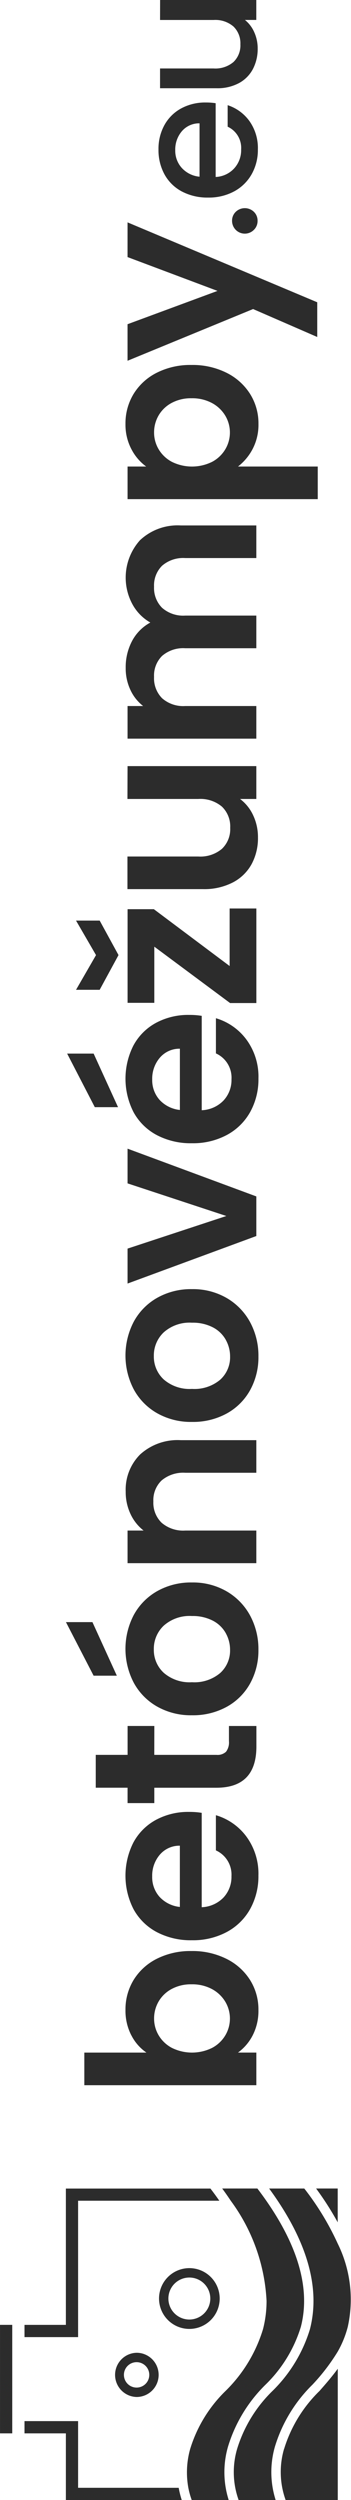 <svg xmlns="http://www.w3.org/2000/svg" width="25.999" height="184.774" viewBox="0 0 25.999 184.774">
  <g id="Group_4307" data-name="Group 4307" transform="translate(-10122.929 1692.045) rotate(-90)">
    <path id="Path_9090" data-name="Path 9090" d="M74.917,584.915a3.952,3.952,0,0,1,1.869-.43,4.178,4.178,0,0,1,2.213.6,4.244,4.244,0,0,1,1.566,1.713,5.51,5.51,0,0,1,.576,2.574,5.615,5.615,0,0,1-.576,2.591A4.34,4.34,0,0,1,79,593.714a4.09,4.09,0,0,1-2.213.62,3.957,3.957,0,0,1-1.869-.422,3.622,3.622,0,0,1-1.282-1.093v1.36H71.224V581.437h2.411v4.6a3.438,3.438,0,0,1,1.282-1.119m3.41,2.97a2.452,2.452,0,0,0-.93-.956,2.486,2.486,0,0,0-1.248-.327,2.409,2.409,0,0,0-1.231.335,2.49,2.49,0,0,0-.929.973,3.359,3.359,0,0,0,0,3,2.491,2.491,0,0,0,.929.972,2.427,2.427,0,0,0,2.48-.009,2.561,2.561,0,0,0,.93-.982,3.078,3.078,0,0,0,.353-1.515,2.993,2.993,0,0,0-.353-1.489" transform="translate(1466.707 9547.738)" fill="#2c2c2c"/>
    <path id="Path_9091" data-name="Path 9091" d="M105.523,594.164H98.549a2.374,2.374,0,0,0,.723,1.619,2.231,2.231,0,0,0,1.567.585,1.968,1.968,0,0,0,1.911-1.154h2.6a4.341,4.341,0,0,1-1.584,2.264,4.624,4.624,0,0,1-2.876.887,4.979,4.979,0,0,1-2.471-.611,4.3,4.3,0,0,1-1.7-1.731,5.3,5.3,0,0,1-.611-2.583,5.4,5.4,0,0,1,.6-2.6,4.209,4.209,0,0,1,1.687-1.722,5.422,5.422,0,0,1,4.933-.017A4.125,4.125,0,0,1,105,590.764a5.029,5.029,0,0,1,.594,2.471,5.718,5.718,0,0,1-.069.929m-2.428-1.619a1.912,1.912,0,0,0-.672-1.489,2.379,2.379,0,0,0-1.6-.56,2.187,2.187,0,0,0-1.507.542,2.382,2.382,0,0,0-.749,1.507Z" transform="translate(1452.537 9543.706)" fill="#2c2c2c"/>
    <path id="Path_9092" data-name="Path 9092" d="M123.227,587.736v4.615a.912.912,0,0,0,.232.7,1.141,1.141,0,0,0,.783.215h1.12V595.3h-1.516q-3.047,0-3.048-2.962v-4.6h-1.136v-1.981H120.8V583.4h2.428v2.359h2.135v1.981Z" transform="translate(1439.119 9546.621)" fill="#2c2c2c"/>
    <path id="Path_9093" data-name="Path 9093" d="M137.1,591.922a4.4,4.4,0,0,1-1.73-1.731,5.181,5.181,0,0,1-.628-2.583,5.077,5.077,0,0,1,.646-2.583,4.483,4.483,0,0,1,1.765-1.73,5.4,5.4,0,0,1,4.993,0,4.484,4.484,0,0,1,1.765,1.73,5.077,5.077,0,0,1,.646,2.583,4.973,4.973,0,0,1-.663,2.583,4.6,4.6,0,0,1-1.791,1.731,5.213,5.213,0,0,1-2.523.611,5.027,5.027,0,0,1-2.48-.611m3.711-1.808a2.312,2.312,0,0,0,.921-.956,3.22,3.22,0,0,0,.345-1.55,2.874,2.874,0,0,0-.715-2.092,2.35,2.35,0,0,0-1.748-.731,2.294,2.294,0,0,0-1.73.731,2.916,2.916,0,0,0-.7,2.092,2.959,2.959,0,0,0,.68,2.092,2.238,2.238,0,0,0,1.713.732,2.507,2.507,0,0,0,1.232-.319m.818-9.875-3.96,1.808v-1.722l3.96-2.049Z" transform="translate(1430.531 9549.538)" fill="#2c2c2c"/>
    <path id="Path_9094" data-name="Path 9094" d="M168.9,589.632a4.122,4.122,0,0,1,1.05,3v5.6h-2.41v-5.269a2.474,2.474,0,0,0-.568-1.747,2.013,2.013,0,0,0-1.55-.611,2.061,2.061,0,0,0-1.576.611,2.447,2.447,0,0,0-.577,1.747v5.269h-2.411v-9.539h2.411v1.188a3.329,3.329,0,0,1,1.231-.973,3.815,3.815,0,0,1,1.645-.353,3.679,3.679,0,0,1,2.755,1.076" transform="translate(1415.656 9543.684)" fill="#2c2c2c"/>
    <path id="Path_9095" data-name="Path 9095" d="M187.461,597.754a4.4,4.4,0,0,1-1.73-1.73,5.189,5.189,0,0,1-.628-2.583,5.074,5.074,0,0,1,.646-2.583,4.484,4.484,0,0,1,1.765-1.731,5.4,5.4,0,0,1,4.993,0,4.484,4.484,0,0,1,1.765,1.731,5.074,5.074,0,0,1,.646,2.583,4.972,4.972,0,0,1-.663,2.583,4.593,4.593,0,0,1-1.791,1.73,5.211,5.211,0,0,1-2.523.611,5.026,5.026,0,0,1-2.48-.611m3.711-1.808a2.312,2.312,0,0,0,.921-.956,3.218,3.218,0,0,0,.344-1.549,2.872,2.872,0,0,0-.715-2.093,2.351,2.351,0,0,0-1.748-.731,2.3,2.3,0,0,0-1.73.731,2.916,2.916,0,0,0-.7,2.093,2.96,2.96,0,0,0,.68,2.092,2.238,2.238,0,0,0,1.713.732,2.511,2.511,0,0,0,1.231-.319" transform="translate(1401.85 9543.707)" fill="#2c2c2c"/>
    <path id="Path_9096" data-name="Path 9096" d="M213.854,596.194l2.411-7.318h2.566l-3.53,9.539h-2.927l-3.513-9.539h2.583Z" transform="translate(1388.319 9543.501)" fill="#2c2c2c"/>
    <path id="Path_9097" data-name="Path 9097" d="M242.36,588.446h-6.974a2.372,2.372,0,0,0,.723,1.619,2.229,2.229,0,0,0,1.567.586,1.968,1.968,0,0,0,1.911-1.154h2.6a4.342,4.342,0,0,1-1.584,2.264,4.622,4.622,0,0,1-2.875.887,4.977,4.977,0,0,1-2.471-.611,4.3,4.3,0,0,1-1.7-1.731,5.3,5.3,0,0,1-.611-2.583,5.4,5.4,0,0,1,.6-2.6,4.2,4.2,0,0,1,1.687-1.722,5.418,5.418,0,0,1,4.933-.017,4.126,4.126,0,0,1,1.671,1.662,5.028,5.028,0,0,1,.594,2.471,5.668,5.668,0,0,1-.069.93m-2.428-1.619a1.913,1.913,0,0,0-.672-1.489,2.38,2.38,0,0,0-1.6-.56,2.187,2.187,0,0,0-1.507.542,2.382,2.382,0,0,0-.749,1.507Zm-.362-6.388-3.96,1.808v-1.722l3.96-2.049Z" transform="translate(1374.604 9549.425)" fill="#2c2c2c"/>
    <path id="Path_9098" data-name="Path 9098" d="M259.758,591.378h4.253v1.98h-6.99v-1.946l4.167-5.613h-4.151v-1.98h6.922v1.946Zm3.358-9.625-2.549,1.395L258,581.752V580l2.565,1.481L263.116,580Z" transform="translate(1360.89 9548.56)" fill="#2c2c2c"/>
    <path id="Path_9099" data-name="Path 9099" d="M285.672,588.876v9.539h-2.428V597.21a3.175,3.175,0,0,1-1.214.973,3.772,3.772,0,0,1-1.627.353,4.038,4.038,0,0,1-1.981-.474,3.333,3.333,0,0,1-1.351-1.394,4.611,4.611,0,0,1-.491-2.2v-5.6h2.411v5.252a2.472,2.472,0,0,0,.569,1.748,2.011,2.011,0,0,0,1.549.611,2.034,2.034,0,0,0,1.567-.611,2.474,2.474,0,0,0,.568-1.748v-5.252Z" transform="translate(1349.751 9543.501)" fill="#2c2c2c"/>
    <path id="Path_9100" data-name="Path 9100" d="M317.1,589.632a4.063,4.063,0,0,1,1.076,3v5.6h-2.411v-5.269a2.383,2.383,0,0,0-.568-1.713,2.044,2.044,0,0,0-1.55-.594,2.073,2.073,0,0,0-1.558.594,2.361,2.361,0,0,0-.576,1.713v5.269H309.1v-5.269a2.385,2.385,0,0,0-.568-1.713,2.043,2.043,0,0,0-1.55-.594,2.093,2.093,0,0,0-1.576.594,2.359,2.359,0,0,0-.577,1.713v5.269h-2.411v-9.539h2.411v1.154a3.207,3.207,0,0,1,1.2-.947,3.736,3.736,0,0,1,1.61-.345,4.136,4.136,0,0,1,2,.474,3.315,3.315,0,0,1,1.36,1.351,3.463,3.463,0,0,1,1.352-1.326,4.134,4.134,0,0,1,4.752.577" transform="translate(1335.035 9543.684)" fill="#2c2c2c"/>
    <path id="Path_9101" data-name="Path 9101" d="M347.232,588.956a3.888,3.888,0,0,1,1.868-.439,4.176,4.176,0,0,1,2.213.6,4.241,4.241,0,0,1,1.566,1.713,5.5,5.5,0,0,1,.577,2.574A5.61,5.61,0,0,1,352.88,596a4.336,4.336,0,0,1-1.566,1.748,4.087,4.087,0,0,1-2.213.62,3.852,3.852,0,0,1-1.851-.43,3.961,3.961,0,0,1-1.3-1.085v5.906h-2.411V588.672h2.411v1.378a3.655,3.655,0,0,1,1.282-1.093m3.409,2.962a2.448,2.448,0,0,0-.93-.956,2.487,2.487,0,0,0-1.248-.327,2.409,2.409,0,0,0-1.231.335,2.5,2.5,0,0,0-.93.973,3.359,3.359,0,0,0,0,3,2.494,2.494,0,0,0,.93.972,2.428,2.428,0,0,0,2.48-.009,2.558,2.558,0,0,0,.93-.982,3.078,3.078,0,0,0,.353-1.515,2.994,2.994,0,0,0-.353-1.489" transform="translate(1311.615 9543.706)" fill="#2c2c2c"/>
    <path id="Path_9102" data-name="Path 9102" d="M377.527,588.876l-5.906,14.051h-2.566l2.066-4.752-3.823-9.3H370l2.462,6.664,2.5-6.664Z" transform="translate(1298.083 9543.501)" fill="#2c2c2c"/>
    <path id="Path_9103" data-name="Path 9103" d="M389.413,608.475a.945.945,0,0,1,.672-1.617.9.9,0,0,1,.66.272.969.969,0,0,1,0,1.346.9.9,0,0,1-.66.272.913.913,0,0,1-.672-.272" transform="translate(1285.644 9533.26)" fill="#2c2c2c"/>
    <path id="Path_9104" data-name="Path 9104" d="M402.278,598.436h-5.447a1.976,1.976,0,0,0,.634,1.371,2,2,0,0,0,1.4.517,1.725,1.725,0,0,0,1.682-1h1.591a3.213,3.213,0,0,1-1.171,1.611,3.433,3.433,0,0,1-2.1.628,3.637,3.637,0,0,1-1.83-.459,3.268,3.268,0,0,1-1.269-1.294,3.948,3.948,0,0,1-.459-1.934,4.041,4.041,0,0,1,.446-1.935,3.14,3.14,0,0,1,1.255-1.288,3.736,3.736,0,0,1,1.857-.452,3.629,3.629,0,0,1,1.8.44,3.11,3.11,0,0,1,1.229,1.236,3.724,3.724,0,0,1,.44,1.831,4.614,4.614,0,0,1-.052.724m-1.488-1.19a1.679,1.679,0,0,0-.582-1.307,2.082,2.082,0,0,0-1.41-.492,1.892,1.892,0,0,0-1.306.486,2.027,2.027,0,0,0-.647,1.313Z" transform="translate(1282.134 9540.467)" fill="#2c2c2c"/>
    <path id="Path_9105" data-name="Path 9105" d="M420.611,594.475V601.6h-1.475v-.842a2.385,2.385,0,0,1-.912.693,2.894,2.894,0,0,1-1.2.252,3.2,3.2,0,0,1-1.507-.349,2.523,2.523,0,0,1-1.048-1.035,3.356,3.356,0,0,1-.381-1.656v-4.192h1.462v3.972a2.069,2.069,0,0,0,.478,1.468,1.7,1.7,0,0,0,1.307.511,1.723,1.723,0,0,0,1.313-.511,2.05,2.05,0,0,0,.485-1.468v-3.972Z" transform="translate(1271.435 9540.313)" fill="#2c2c2c"/>
    <path id="Path_9106" data-name="Path 9106" d="M33.877,596.537a2.247,2.247,0,1,0-2.247,2.247,2.249,2.249,0,0,0,2.247-2.247m-3.8,0a1.552,1.552,0,1,1,1.552,1.551,1.554,1.554,0,0,1-1.552-1.551" transform="translate(1490.536 9540.418)" fill="#2c2c2c"/>
    <path id="Path_9107" data-name="Path 9107" d="M17.7,588.27a1.635,1.635,0,0,0,3.14.637,1.619,1.619,0,0,0,.129-.637,1.635,1.635,0,0,0-3.269,0m2.574,0a.939.939,0,1,1-.939-.939.938.938,0,0,1,.939.939" transform="translate(1497.188 9544.777)" fill="#2c2c2c"/>
    <path id="Path_9108" data-name="Path 9108" d="M3.779,615.481A6.092,6.092,0,0,0,0,615.6v3.861H9.707c-.585-.426-1.117-.889-1.639-1.349a10.114,10.114,0,0,0-4.289-2.626" transform="translate(1507.27 9528.487)" fill="#2c2c2c"/>
    <path id="Path_9109" data-name="Path 9109" d="M50.18,622.916v-1.6a22.483,22.483,0,0,1-2.5,1.6Z" transform="translate(1480.117 9525.027)" fill="#2c2c2c"/>
    <path id="Path_9110" data-name="Path 9110" d="M23.025,609.777c-2.983,2.187-5.764,3.285-8.306,3.285a8.359,8.359,0,0,1-2.086-.261,10.79,10.79,0,0,1-4.565-2.771,10.11,10.11,0,0,0-4.29-2.625A6.091,6.091,0,0,0,0,607.518v2.743a6.8,6.8,0,0,1,3.953-.053,10.825,10.825,0,0,1,4.575,2.778,14.8,14.8,0,0,0,2.44,1.87,7.415,7.415,0,0,0,1.839.747,9.315,9.315,0,0,0,6.15-.747,20.24,20.24,0,0,0,4.068-2.475Z" transform="translate(1507.271 9533.087)" fill="#2c2c2c"/>
    <path id="Path_9111" data-name="Path 9111" d="M28.881,574.206v-3.064h-.906v3.97h10.08v10.462c.3-.208.6-.427.9-.659l0,0V574.206Z" transform="translate(1491.338 9553.602)" fill="#2c2c2c"/>
    <path id="Path_9112" data-name="Path 9112" d="M22.124,602.333a13.581,13.581,0,0,1-7.4,2.654,8.312,8.312,0,0,1-2.086-.261,10.771,10.771,0,0,1-4.568-2.771A10.113,10.113,0,0,0,3.78,599.33a6.365,6.365,0,0,0-2.872-.137,5.948,5.948,0,0,0-.906.251v2.74a6.783,6.783,0,0,1,3.952-.05,10.817,10.817,0,0,1,4.575,2.777,10.061,10.061,0,0,0,4.281,2.619c2.972.767,6.409-.32,10.217-3.222v-1.356h0V601.7l0,0c-.3.223-.6.431-.9.631" transform="translate(1507.27 9537.686)" fill="#2c2c2c"/>
    <path id="Path_9113" data-name="Path 9113" d="M.907,581.585v-6.472H5.836v-3.97H4.93v3.064H0v8.585a6.481,6.481,0,0,1,.906-.227Z" transform="translate(1507.27 9553.601)" fill="#2c2c2c"/>
    <path id="Path_9114" data-name="Path 9114" d="M11.981,567.835h7.49v-.906H11.451v.906h.529Z" transform="translate(1500.749 9556.001)" fill="#2c2c2c"/>
  </g>
</svg>
